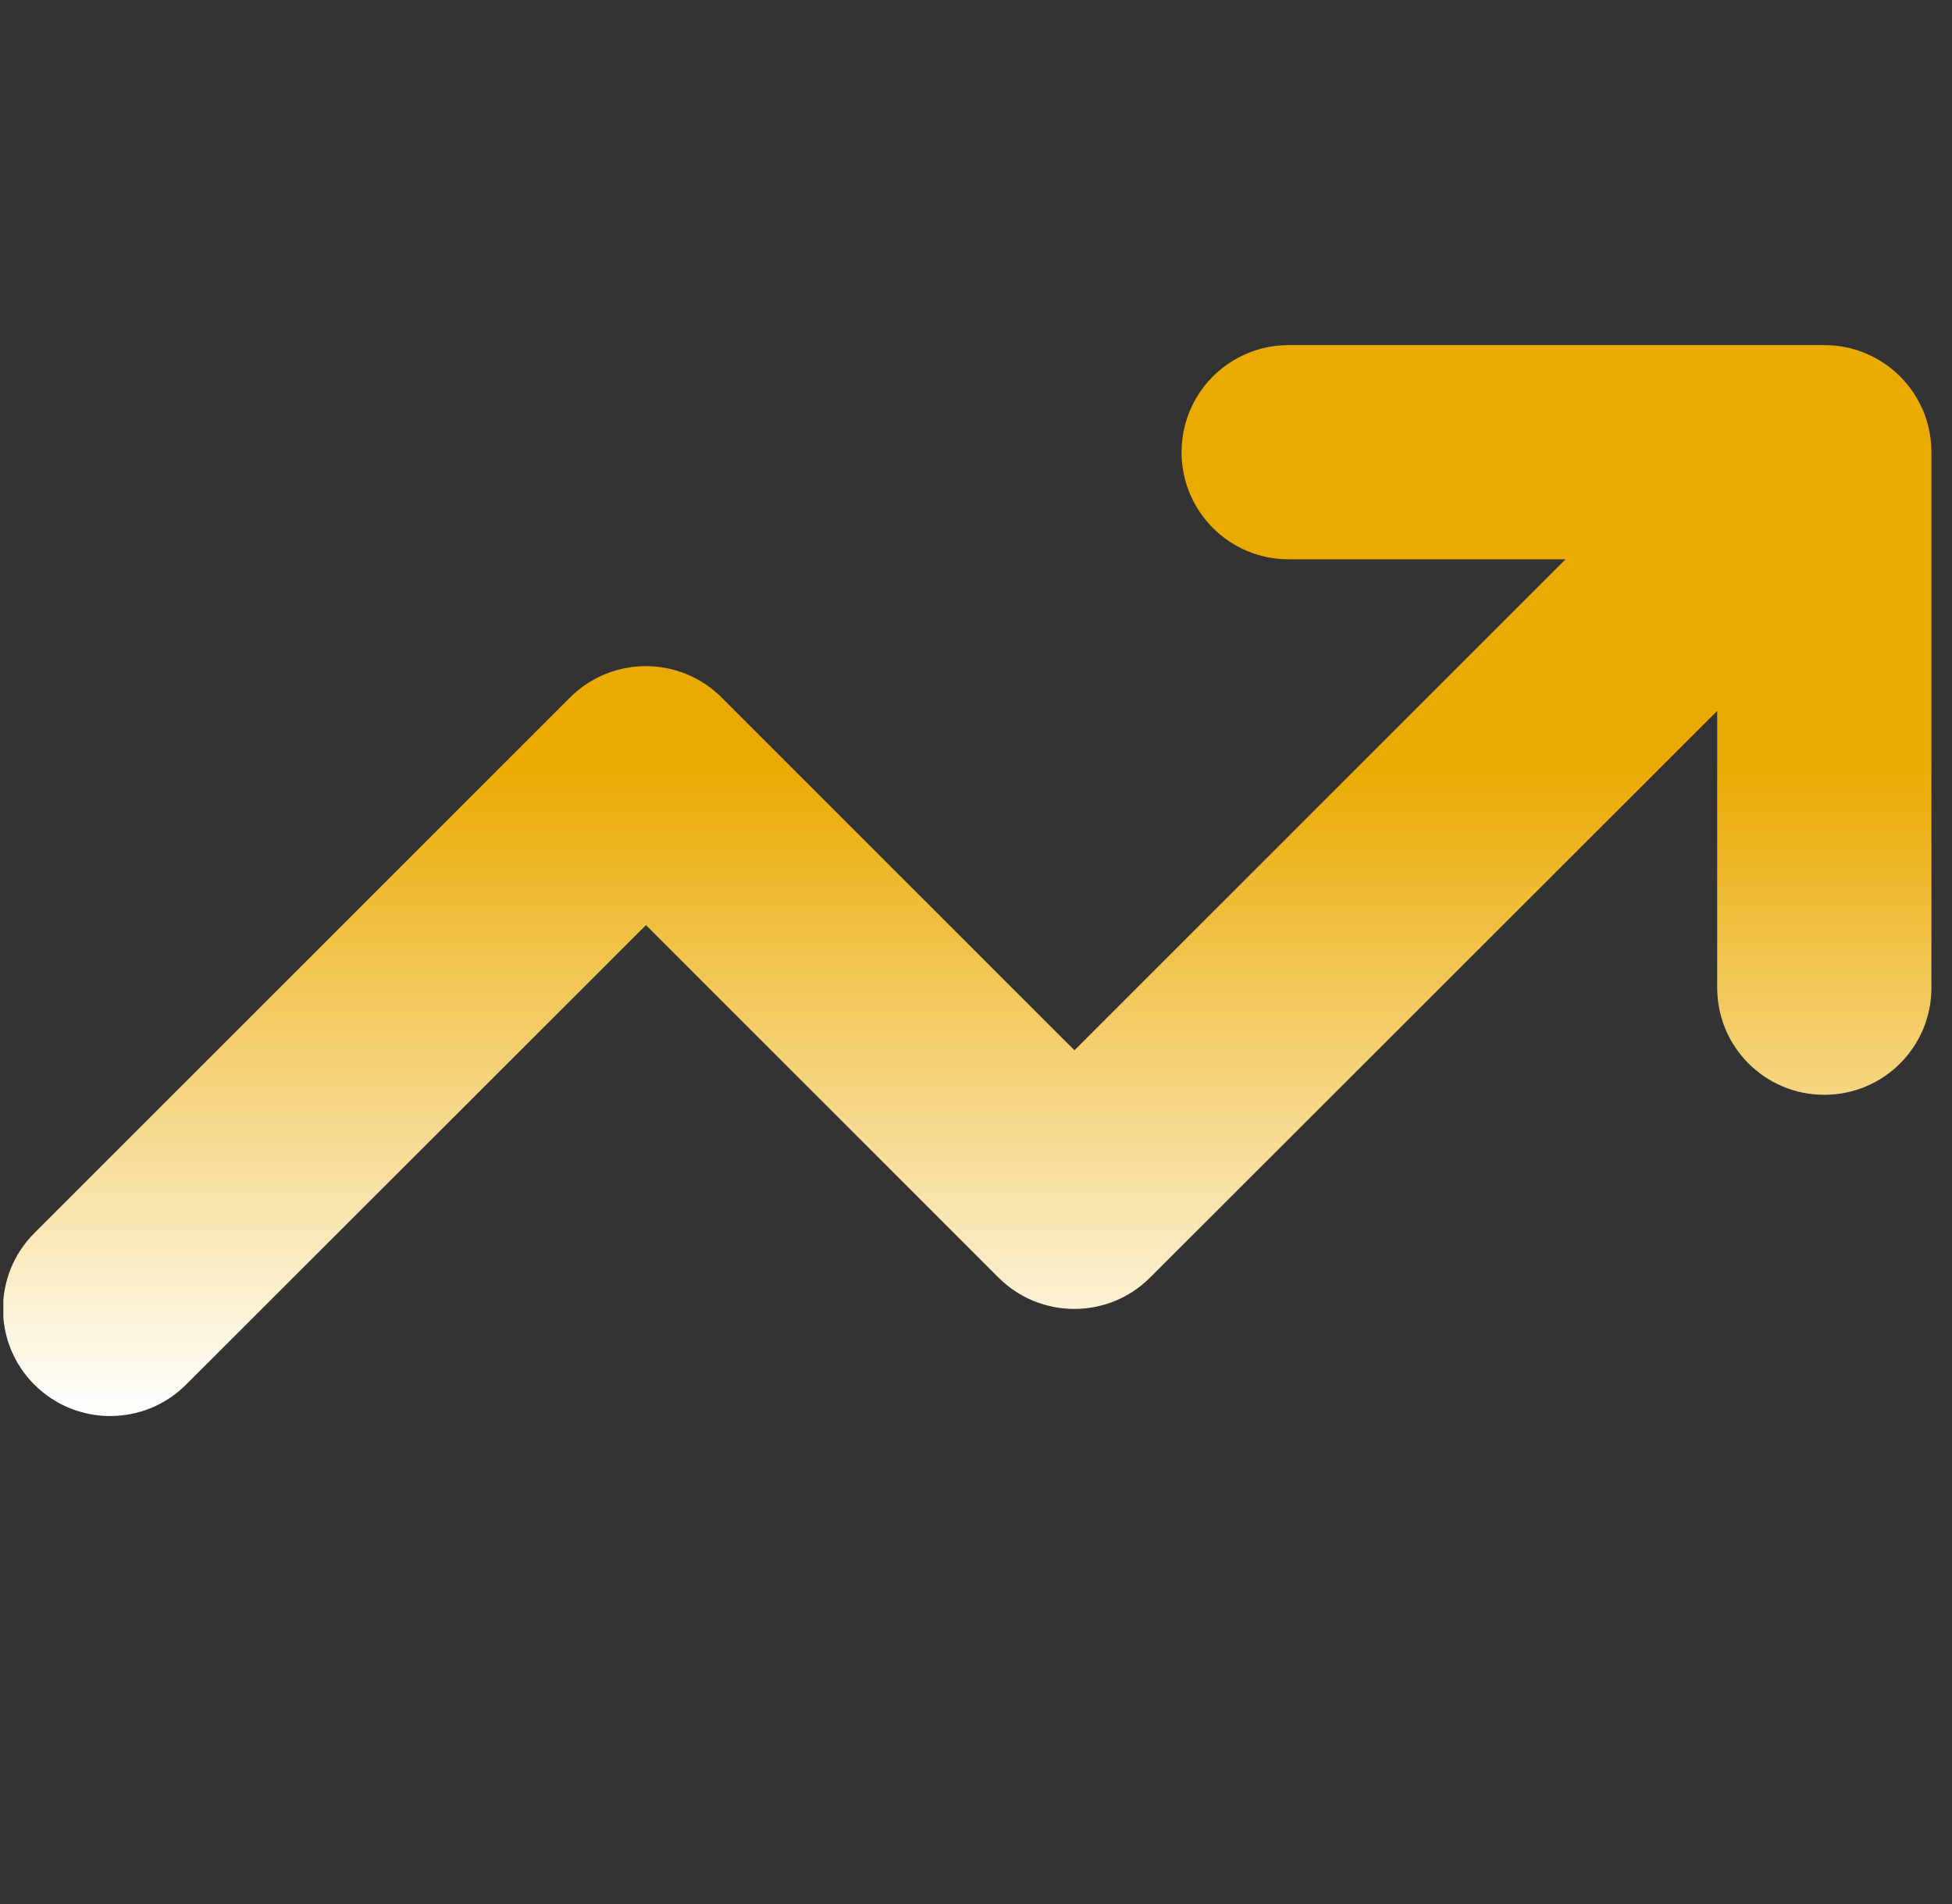 <svg width="41" height="40" viewBox="0 0 41 40" fill="none" xmlns="http://www.w3.org/2000/svg">
<rect x="0" y="0" width="41" height="40" fill="#333333" stroke="none"/>
<g clip-path="url(#clip0_4308_2392)">
<path d="M27.068 11.75C25.823 11.75 24.818 10.745 24.818 9.5C24.818 8.255 25.823 7.25 27.068 7.25H38.318C39.562 7.25 40.568 8.255 40.568 9.5V20.75C40.568 21.994 39.562 23 38.318 23C37.073 23 36.068 21.994 36.068 20.75V14.935L24.157 26.839C23.278 27.718 21.851 27.718 20.972 26.839L13.568 19.435L3.907 29.089C3.028 29.968 1.601 29.968 0.722 29.089C-0.157 28.21 -0.157 26.783 0.722 25.904L11.972 14.654C12.851 13.775 14.278 13.775 15.157 14.654L22.568 22.065L32.883 11.75H27.068Z" fill="url(#paint0_linear_4308_2392)"/>
</g>
<defs>
<linearGradient id="paint0_linear_4308_2392" x1="20.315" y1="7.25" x2="20.315" y2="29.748" gradientUnits="userSpaceOnUse">
<stop offset="0.389" stop-color="#EBAA00"/>
<stop offset="1" stop-color="white"/>
</linearGradient>
<clipPath id="clip0_4308_2392">
<path d="M0.07 0.5H40.57V36.5H0.07V0.5Z" fill="white"/>
</clipPath>
</defs>
</svg>

